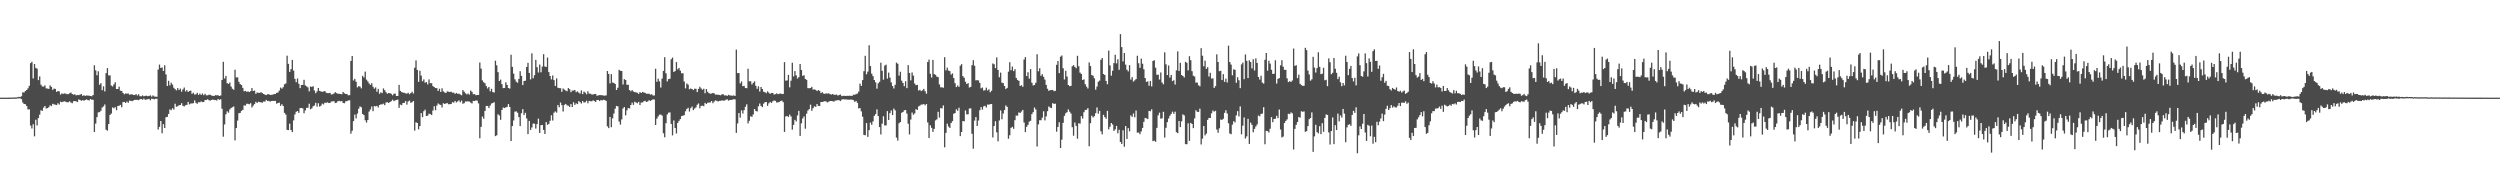 <?xml version="1.0" encoding="UTF-8"?>
<svg xmlns="http://www.w3.org/2000/svg" width="1920" height="150">
  <path d="M0 74.999h1v1.000H0zM1 74.999h1v1.000H1zM2 74.997h1v1.000H2zM3 74.993h1v1.000H3zM4 74.990h1v1.000H4zM5 74.986h1v1.000H5zM6 74.976h1v1.000H6zM7 74.969h1v1.000H7zM8 74.950h1v1.000H8zM9 74.895h1v1.000H9zM10 74.874h1v1.000H10zM11 74.867h1v1.000H11zM12 74.806h1v1.000H12zM13 74.638h1v1.000H13zM14 74.340h1v1.206H14zM15 74.523h1v1.048H15zM16 73.890h1v2.260H16zM17 70.915h1v7.810H17zM18 71.000h1v8.880H18zM19 69.932h1v10.110H19zM20 69.143h1v12.313H20zM21 67.861h1v16.190H21zM22 65.892h1v18.065H22zM23 48.493h1v47.973H23zM24 47.485h1v51.196H24zM25 60.283h1v35.163H25zM26 49.172h1v55.547H26zM27 52.140h1v39.791H27zM28 52.766h1v43.598H28zM29 61.565h1v29.125H29zM30 58.675h1v29.393H30zM31 65.047h1v19.662H31zM32 66.380h1v18.758H32zM33 66.522h1v16.181H33zM34 65.590h1v15.817H34zM35 67.872h1v15.494H35zM36 68.015h1v15.043H36zM37 68.294h1v14.037H37zM38 65.563h1v15.281H38zM39 66.739h1v14.791H39zM40 69.002h1v10.741H40zM41 67.981h1v12.190H41zM42 68.326h1v12.094H42zM43 70.557h1v10.145H43zM44 69.905h1v9.405H44zM45 70.194h1v10.097H45zM46 72.653h1v5.455H46zM47 71.757h1v6.745H47zM48 72.071h1v5.996H48zM49 71.726h1v6.059H49zM50 71.943h1v6.217H50zM51 72.357h1v6.236H51zM52 72.313h1v6.186H52zM53 71.643h1v6.156H53zM54 71.092h1v7.661H54zM55 72.264h1v7.064H55zM56 72.716h1v5.058H56zM57 72.381h1v5.164H57zM58 73.249h1v4.607H58zM59 72.917h1v5.479H59zM60 73.102h1v3.230H60zM61 72.674h1v4.143H61zM62 72.244h1v5.167H62zM63 73.624h1v3.269H63zM64 73.111h1v4.263H64zM65 73.695h1v3.122H65zM66 73.257h1v3.059H66zM67 73.421h1v3.468H67zM68 73.457h1v3.654H68zM69 73.715h1v2.387H69zM70 73.908h1v2.633H70zM71 72.974h1v3.697H71zM72 50.116h1v51.306H72zM73 54.038h1v40.896H73zM74 57.786h1v32.153H74zM75 54.738h1v31.592H75zM76 65.067h1v21.017H76zM77 63.878h1v21.163H77zM78 69.258h1v13.345H78zM79 66.281h1v15.445H79zM80 70.202h1v10.011H80zM81 56.185h1v43.445H81zM82 52.319h1v48.049H82zM83 57.926h1v37.382H83zM84 57.907h1v30.362H84zM85 65.703h1v21.517H85zM86 66.397h1v16.144H86zM87 64.800h1v18.380H87zM88 63.202h1v19.092H88zM89 68.364h1v16.276H89zM90 68.359h1v13.046H90zM91 66.564h1v14.650H91zM92 69.615h1v10.903H92zM93 69.862h1v12.531H93zM94 71.437h1v6.992H94zM95 72.388h1v5.894H95zM96 71.786h1v7.293H96zM97 71.943h1v6.051H97zM98 71.777h1v7.155H98zM99 72.748h1v4.494H99zM100 72.468h1v5.020H100zM101 72.448h1v5.259H101zM102 72.898h1v4.263H102zM103 72.997h1v3.682H103zM104 72.238h1v4.459H104zM105 73.332h1v3.370H105zM106 72.373h1v4.572H106zM107 73.891h1v2.355H107zM108 73.920h1v2.098H108zM109 73.258h1v3.335H109zM110 73.916h1v1.827H110zM111 73.614h1v3.017H111zM112 73.491h1v2.972H112zM113 73.876h1v2.309H113zM114 73.687h1v2.281H114zM115 73.209h1v3.867H115zM116 74.258h1v1.542H116zM117 73.248h1v2.743H117zM118 74.084h1v2.225H118zM119 74.257h1v1.570H119zM120 74.293h1v1.604H120zM121 53.409h1v46.083H121zM122 49.633h1v47.811H122zM123 52.165h1v40.770H123zM124 51.833h1v50.504H124zM125 54.482h1v40.884H125zM126 50.112h1v48.200H126zM127 57.136h1v32.950H127zM128 66.020h1v23.722H128zM129 62.060h1v25.453H129zM130 65.565h1v18.428H130zM131 63.526h1v21.128H131zM132 64.966h1v18.200H132zM133 67.365h1v16.789H133zM134 68.460h1v11.183H134zM135 69.359h1v12.635H135zM136 67.628h1v13.971H136zM137 69.172h1v11.685H137zM138 68.063h1v12.596H138zM139 70.425h1v8.810H139zM140 68.652h1v12.624H140zM141 67.229h1v14.552H141zM142 70.230h1v10.618H142zM143 69.216h1v11.300H143zM144 70.613h1v7.657H144zM145 69.905h1v10.277H145zM146 69.591h1v9.896H146zM147 72.059h1v7.417H147zM148 71.232h1v8.049H148zM149 72.600h1v4.487H149zM150 72.420h1v6.591H150zM151 71.283h1v8.433H151zM152 72.879h1v5.576H152zM153 71.839h1v6.740H153zM154 72.934h1v4.942H154zM155 71.823h1v6.596H155zM156 73.117h1v5.233H156zM157 72.020h1v4.839H157zM158 73.197h1v3.543H158zM159 73.202h1v3.009H159zM160 72.728h1v4.249H160zM161 72.803h1v4.494H161zM162 73.361h1v3.405H162zM163 73.581h1v2.921H163zM164 73.712h1v3.041H164zM165 73.062h1v3.794H165zM166 73.202h1v4.049H166zM167 73.099h1v2.950H167zM168 73.715h1v2.981H168zM169 73.295h1v2.927H169zM170 61.410h1v22.118H170zM171 47.464h1v57.505H171zM172 60.332h1v35.242H172zM173 58.259h1v29.568H173zM174 63.911h1v21.587H174zM175 64.403h1v22.118H175zM176 63.370h1v20.703H176zM177 66.459h1v16.520H177zM178 68.132h1v14.216H178zM179 68.921h1v12.822H179zM180 53.539h1v54.300H180zM181 59.451h1v38.880H181zM182 59.433h1v33.187H182zM183 62.807h1v24.155H183zM184 64.593h1v22.074H184zM185 65.351h1v19.779H185zM186 67.505h1v16.874H186zM187 70.116h1v10.821H187zM188 69.775h1v11.339H188zM189 70.481h1v9.158H189zM190 70.176h1v9.586H190zM191 70.693h1v9.365H191zM192 69.977h1v9.258H192zM193 67.623h1v14.887H193zM194 69.884h1v11.194H194zM195 69.527h1v10.405H195zM196 72.021h1v6.160H196zM197 71.010h1v8.115H197zM198 71.274h1v6.838H198zM199 71.314h1v7.129H199zM200 70.789h1v7.806H200zM201 71.529h1v7.342H201zM202 72.186h1v5.731H202zM203 72.722h1v5.290H203zM204 73.019h1v3.696H204zM205 72.387h1v5.215H205zM206 72.305h1v5.168H206zM207 72.935h1v5.139H207zM208 72.826h1v4.763H208zM209 72.712h1v4.778H209zM210 72.231h1v5.320H210zM211 72.209h1v5.191H211zM212 71.334h1v8.283H212zM213 70.988h1v8.092H213zM214 69.601h1v9.208H214zM215 67.260h1v13.981H215zM216 68.072h1v11.970H216zM217 66.987h1v14.431H217zM218 64.752h1v21.932H218zM219 64.101h1v23.910H219zM220 42.736h1v57.010H220zM221 49.058h1v50.864H221zM222 55.209h1v39.783H222zM223 53.116h1v46.723H223zM224 46.043h1v55.444H224zM225 54.237h1v38.247H225zM226 60.522h1v27.369H226zM227 63.115h1v22.729H227zM228 60.263h1v24.989H228zM229 64.380h1v22.298H229zM230 67.708h1v15.330H230zM231 65.279h1v17.602H231zM232 65.192h1v18.060H232zM233 61.283h1v25.716H233zM234 65.564h1v19.201H234zM235 66.315h1v16.541H235zM236 67.135h1v15.599H236zM237 70.119h1v9.556H237zM238 66.383h1v17.541H238zM239 66.753h1v16.493H239zM240 66.178h1v15.450H240zM241 69.477h1v11.568H241zM242 71.572h1v7.396H242zM243 70.126h1v11.799H243zM244 67.575h1v11.744H244zM245 69.794h1v12.067H245zM246 70.246h1v10.961H246zM247 70.522h1v9.028H247zM248 70.315h1v9.936H248zM249 69.882h1v8.980H249zM250 71.146h1v7.834H250zM251 71.502h1v7.106H251zM252 71.535h1v7.571H252zM253 71.342h1v7.680H253zM254 72.546h1v5.412H254zM255 72.375h1v5.503H255zM256 71.780h1v5.896H256zM257 70.782h1v8.377H257zM258 71.502h1v7.366H258zM259 71.970h1v5.749H259zM260 72.056h1v5.434H260zM261 72.212h1v5.691H261zM262 72.392h1v5.175H262zM263 70.625h1v8.421H263zM264 71.683h1v7.627H264zM265 72.151h1v5.764H265zM266 72.255h1v5.378H266zM267 73.203h1v3.964H267zM268 73.076h1v3.927H268zM269 46.776h1v55.892H269zM270 43.018h1v57.391H270zM271 61.785h1v31.220H271zM272 60.555h1v27.484H272zM273 62.781h1v28.163H273zM274 67.102h1v20.131H274zM275 66.175h1v17.333H275zM276 66.520h1v15.224H276zM277 67.817h1v14.545H277zM278 58.207h1v29.314H278zM279 59.472h1v28.970H279zM280 54.993h1v37.377H280zM281 61.164h1v33.014H281zM282 62.500h1v29.643H282zM283 64.116h1v21.592H283zM284 65.169h1v18.918H284zM285 63.879h1v17.944H285zM286 66.598h1v18.806H286zM287 68.109h1v13.375H287zM288 67.139h1v14.568H288zM289 70.435h1v10.895H289zM290 68.264h1v14.259H290zM291 72.018h1v8.617H291zM292 70.878h1v9.249H292zM293 71.551h1v8.617H293zM294 67.893h1v11.748H294zM295 69.272h1v11.532H295zM296 70.865h1v7.899H296zM297 71.971h1v6.520H297zM298 71.419h1v7.671H298zM299 71.563h1v6.814H299zM300 72.045h1v5.683H300zM301 73.214h1v3.326H301zM302 72.044h1v5.624H302zM303 71.875h1v5.242H303zM304 73.729h1v3.038H304zM305 73.657h1v2.795H305zM306 65.189h1v17.654H306zM307 69.780h1v10.567H307zM308 70.685h1v10.090H308zM309 71.130h1v7.998H309zM310 71.256h1v7.741H310zM311 71.744h1v5.881H311zM312 71.871h1v8.454H312zM313 71.203h1v6.704H313zM314 72.342h1v4.916H314zM315 71.452h1v7.481H315zM316 70.470h1v8.058H316zM317 71.815h1v5.746H317zM318 52.020h1v48.304H318zM319 46.399h1v47.493H319zM320 53.702h1v40.763H320zM321 62.825h1v36.483H321zM322 54.310h1v42.447H322zM323 58.086h1v28.784H323zM324 62.400h1v27.581H324zM325 60.995h1v24.404H325zM326 63.465h1v20.777H326zM327 63.037h1v26.062H327zM328 64.838h1v23.973H328zM329 60.969h1v26.303H329zM330 63.826h1v23.833H330zM331 63.916h1v24.431H331zM332 66.092h1v18.771H332zM333 66.855h1v14.737H333zM334 67.591h1v17.109H334zM335 67.722h1v13.374H335zM336 69.835h1v9.635H336zM337 68.154h1v12.079H337zM338 70.612h1v9.956H338zM339 67.835h1v14.683H339zM340 70.135h1v9.175H340zM341 70.939h1v8.877H341zM342 71.402h1v8.073H342zM343 70.155h1v8.991H343zM344 70.390h1v9.678H344zM345 70.683h1v9.338H345zM346 70.396h1v9.494H346zM347 71.145h1v7.289H347zM348 71.113h1v7.743H348zM349 72.089h1v5.415H349zM350 71.303h1v7.401H350zM351 72.028h1v5.885H351zM352 71.961h1v5.124H352zM353 72.540h1v5.978H353zM354 73.143h1v4.104H354zM355 69.185h1v10.473H355zM356 70.376h1v8.863H356zM357 71.623h1v6.309H357zM358 72.503h1v5.397H358zM359 71.835h1v6.006H359zM360 72.677h1v5.362H360zM361 69.521h1v9.271H361zM362 70.559h1v8.925H362zM363 72.408h1v5.037H363zM364 72.249h1v5.297H364zM365 73.159h1v3.956H365zM366 72.939h1v4.342H366zM367 72.897h1v6.520H367zM368 48.030h1v58.139H368zM369 52.675h1v44.738H369zM370 61.738h1v27.781H370zM371 63.195h1v27.922H371zM372 64.009h1v21.186H372zM373 66.165h1v15.184H373zM374 67.941h1v13.399H374zM375 66.744h1v16.267H375zM376 70.155h1v10.935H376zM377 68.215h1v11.282H377zM378 70.686h1v8.410H378zM379 71.082h1v7.423H379zM380 46.608h1v57.948H380zM381 50.169h1v53.767H381zM382 55.384h1v32.360H382zM383 62.222h1v26.531H383zM384 61.109h1v30.913H384zM385 64.620h1v19.843H385zM386 67.686h1v14.892H386zM387 67.521h1v15.493H387zM388 63.189h1v19.276H388zM389 65.238h1v16.859H389zM390 67.597h1v12.342H390zM391 68.051h1v14.145H391zM392 42.030h1v66.320H392zM393 51.332h1v45.486H393zM394 56.524h1v35.992H394zM395 60.914h1v24.863H395zM396 62.744h1v22.784H396zM397 63.517h1v23.074H397zM398 60.637h1v29.339H398zM399 54.699h1v42.189H399zM400 58.262h1v28.740H400zM401 65.321h1v18.538H401zM402 62.184h1v26.172H402zM403 61.935h1v24.734H403zM404 51.467h1v39.520H404zM405 48.213h1v54.818H405zM406 56.026h1v36.840H406zM407 60.987h1v38.799H407zM408 40.948h1v56.929H408zM409 60.100h1v34.784H409zM410 57.748h1v37.260H410zM411 45.974h1v52.752H411zM412 51.624h1v43.663H412zM413 55.718h1v35.440H413zM414 49.559h1v52.579H414zM415 55.539h1v40.634H415zM416 51.088h1v44.934H416zM417 41.639h1v58.077H417zM418 51.049h1v51.847H418zM419 51.413h1v42.312H419zM420 44.166h1v51.738H420zM421 55.324h1v39.792H421zM422 58.351h1v34.407H422zM423 60.976h1v27.558H423zM424 57.964h1v34.588H424zM425 61.506h1v25.042H425zM426 65.979h1v19.591H426zM427 60.185h1v26.300H427zM428 67.375h1v13.338H428zM429 67.708h1v14.649H429zM430 67.762h1v10.990H430zM431 70.504h1v10.272H431zM432 67.962h1v17.718H432zM433 68.789h1v11.767H433zM434 69.542h1v10.293H434zM435 70.104h1v10.787H435zM436 67.640h1v13.540H436zM437 68.494h1v13.611H437zM438 70.810h1v9.110H438zM439 69.549h1v12.613H439zM440 69.583h1v8.983H440zM441 69.140h1v11.401H441zM442 70.828h1v8.548H442zM443 70.157h1v9.809H443zM444 71.135h1v6.524H444zM445 71.905h1v6.571H445zM446 69.408h1v10.126H446zM447 72.298h1v5.343H447zM448 70.331h1v8.530H448zM449 71.098h1v7.373H449zM450 72.422h1v4.893H450zM451 70.089h1v9.233H451zM452 71.878h1v5.657H452zM453 71.971h1v5.734H453zM454 72.556h1v5.258H454zM455 72.584h1v4.468H455zM456 72.265h1v5.415H456zM457 72.121h1v6.139H457zM458 73.509h1v3.299H458zM459 73.284h1v3.468H459zM460 72.991h1v4.643H460zM461 73.042h1v3.790H461zM462 73.154h1v3.951H462zM463 73.362h1v3.259H463zM464 73.461h1v3.422H464zM465 73.272h1v4.204H465zM466 54.549h1v42.455H466zM467 56.796h1v41.624H467zM468 64.031h1v25.752H468zM469 56.955h1v40.750H469zM470 63.375h1v27.558H470zM471 63.654h1v23.537H471zM472 64.495h1v18.969H472zM473 69.099h1v12.258H473zM474 67.362h1v14.364H474zM475 53.602h1v39.750H475zM476 54.358h1v41.357H476zM477 54.523h1v37.191H477zM478 64.880h1v18.414H478zM479 60.770h1v21.470H479zM480 61.422h1v27.183H480zM481 65.147h1v19.598H481zM482 65.098h1v17.846H482zM483 69.154h1v14.140H483zM484 70.089h1v10.590H484zM485 69.207h1v9.624H485zM486 70.295h1v10.257H486zM487 70.720h1v7.403H487zM488 70.959h1v7.807H488zM489 71.273h1v8.058H489zM490 72.111h1v6.129H490zM491 70.718h1v9.970H491zM492 71.424h1v7.398H492zM493 70.535h1v8.162H493zM494 71.084h1v6.665H494zM495 71.314h1v6.126H495zM496 71.980h1v6.352H496zM497 71.992h1v5.944H497zM498 71.926h1v5.007H498zM499 72.707h1v4.787H499zM500 72.325h1v4.577H500zM501 73.305h1v2.974H501zM502 73.294h1v3.165H502zM503 52.780h1v43.218H503zM504 62.801h1v28.356H504zM505 60.412h1v29.011H505zM506 62.484h1v25.623H506zM507 67.204h1v20.751H507zM508 60.333h1v28.435H508zM509 54.458h1v47.873H509zM510 43.927h1v61.502H510zM511 56.324h1v38.284H511zM512 62.496h1v25.403H512zM513 60.732h1v25.819H513zM514 60.464h1v25.867H514zM515 45.533h1v49.668H515zM516 44.192h1v59.776H516zM517 55.242h1v37.279H517zM518 54.582h1v43.703H518zM519 47.653h1v54.867H519zM520 53.258h1v41.149H520zM521 52.166h1v40.647H521zM522 54.274h1v37.173H522zM523 56.281h1v32.902H523zM524 56.250h1v32.582H524zM525 62.626h1v25.780H525zM526 67.865h1v17.569H526zM527 64.120h1v19.553H527zM528 65.015h1v17.770H528zM529 68.567h1v17.080H529zM530 67.949h1v15.180H530zM531 68.331h1v13.544H531zM532 69.179h1v15.383H532zM533 68.089h1v15.338H533zM534 68.195h1v14.300H534zM535 70.691h1v9.740H535zM536 68.249h1v11.233H536zM537 66.604h1v16.575H537zM538 67.929h1v13.380H538zM539 68.911h1v12.239H539zM540 68.152h1v13.402H540zM541 71.616h1v7.375H541zM542 68.394h1v11.551H542zM543 70.517h1v8.374H543zM544 71.506h1v7.313H544zM545 71.963h1v6.708H545zM546 71.815h1v5.740H546zM547 71.354h1v7.910H547zM548 71.704h1v6.307H548zM549 72.692h1v4.390H549zM550 72.604h1v4.869H550zM551 72.782h1v5.196H551zM552 72.893h1v4.586H552zM553 73.142h1v4.261H553zM554 72.374h1v4.724H554zM555 72.456h1v4.793H555zM556 73.340h1v3.912H556zM557 73.156h1v3.432H557zM558 73.688h1v2.600H558zM559 72.793h1v4.544H559zM560 73.256h1v3.545H560zM561 73.348h1v3.388H561zM562 73.530h1v3.004H562zM563 73.276h1v2.901H563zM564 73.701h1v2.656H564zM565 38.095h1v63.967H565zM566 56.106h1v38.711H566zM567 56.134h1v30.696H567zM568 64.064h1v26.283H568zM569 62.551h1v22.261H569zM570 66.161h1v21.033H570zM571 65.927h1v18.657H571zM572 67.564h1v14.484H572zM573 67.722h1v12.384H573zM574 52.769h1v42.016H574zM575 62.439h1v30.355H575zM576 62.357h1v26.944H576zM577 64.862h1v24.895H577zM578 63.605h1v24.326H578zM579 62.484h1v21.209H579zM580 65.893h1v19.370H580zM581 68.222h1v17.385H581zM582 66.299h1v15.347H582zM583 70.282h1v9.250H583zM584 66.793h1v14.573H584zM585 68.328h1v13.938H585zM586 70.455h1v9.162H586zM587 70.787h1v7.771H587zM588 71.586h1v6.727H588zM589 70.152h1v11.165H589zM590 71.152h1v8.230H590zM591 72.106h1v6.192H591zM592 71.354h1v7.695H592zM593 71.401h1v6.402H593zM594 72.666h1v4.490H594zM595 72.271h1v5.179H595zM596 71.719h1v7.044H596zM597 72.365h1v6.226H597zM598 71.964h1v6.301H598zM599 71.800h1v5.834H599zM600 72.234h1v5.003H600zM601 72.161h1v6.319H601zM602 47.710h1v53.638H602zM603 61.963h1v27.429H603zM604 61.754h1v27.307H604zM605 57.505h1v32.343H605zM606 67.054h1v20.962H606zM607 61.975h1v27.465H607zM608 48.189h1v51.412H608zM609 58.651h1v37.249H609zM610 54.603h1v37.478H610zM611 57.869h1v35.430H611zM612 60.315h1v28.360H612zM613 59.232h1v25.903H613zM614 49.177h1v55.245H614zM615 53.733h1v40.979H615zM616 58.221h1v32.741H616zM617 57.789h1v31.596H617zM618 60.629h1v38.260H618zM619 61.353h1v25.964H619zM620 67.675h1v17.223H620zM621 67.803h1v16.028H621zM622 67.605h1v12.788H622zM623 66.649h1v18.461H623zM624 68.790h1v14.264H624zM625 68.630h1v12.985H625zM626 69.083h1v13.000H626zM627 69.931h1v10.006H627zM628 69.182h1v12.179H628zM629 69.724h1v11.693H629zM630 71.518h1v6.892H630zM631 70.767h1v7.545H631zM632 71.809h1v6.201H632zM633 72.067h1v5.592H633zM634 71.696h1v6.283H634zM635 71.870h1v6.800H635zM636 71.673h1v6.416H636zM637 72.306h1v5.244H637zM638 72.590h1v4.984H638zM639 72.126h1v5.584H639zM640 72.815h1v5.283H640zM641 72.807h1v4.444H641zM642 72.582h1v4.567H642zM643 73.435h1v3.447H643zM644 72.929h1v4.099H644zM645 72.611h1v4.996H645zM646 73.832h1v2.641H646zM647 73.565h1v2.624H647zM648 73.596h1v2.775H648zM649 73.672h1v2.692H649zM650 73.575h1v2.891H650zM651 73.628h1v2.914H651zM652 73.483h1v3.114H652zM653 73.633h1v2.813H653zM654 73.565h1v3.023H654zM655 72.724h1v4.212H655zM656 72.760h1v5.517H656zM657 72.316h1v5.177H657zM658 71.836h1v7.165H658zM659 70.359h1v12.878H659zM660 64.223h1v18.820H660zM661 66.018h1v19.522H661zM662 61.511h1v28.125H662zM663 54.703h1v48.927H663zM664 42.851h1v61.047H664zM665 57.047h1v37.487H665zM666 54.992h1v50.132H666zM667 34.749h1v65.217H667zM668 50.745h1v43.431H668zM669 56.573h1v39.295H669zM670 58.541h1v34.692H670zM671 61.431h1v27.522H671zM672 63.256h1v24.381H672zM673 68.079h1v15.914H673zM674 63.982h1v25.180H674zM675 62.804h1v34.808H675zM676 48.128h1v55.134H676zM677 54.387h1v40.580H677zM678 61.181h1v28.117H678zM679 50.387h1v45.962H679zM680 49.668h1v46.658H680zM681 60.358h1v25.011H681zM682 55.762h1v36.421H682zM683 59.574h1v27.388H683zM684 63.268h1v21.576H684zM685 66.039h1v22.330H685zM686 67.940h1v15.459H686zM687 65.127h1v19.616H687zM688 48.087h1v57.600H688zM689 48.947h1v59.042H689zM690 58.059h1v36.596H690zM691 55.082h1v38.665H691zM692 61.945h1v24.708H692zM693 63.702h1v22.294H693zM694 66.185h1v18.546H694zM695 62.424h1v22.044H695zM696 67.670h1v19.562H696zM697 50.038h1v44.965H697zM698 56.007h1v47.251H698zM699 61.672h1v30.149H699zM700 55.643h1v30.779H700zM701 58.056h1v30.045H701zM702 64.161h1v22.996H702zM703 65.416h1v18.394H703zM704 65.102h1v19.368H704zM705 69.505h1v12.238H705zM706 68.971h1v12.169H706zM707 70.003h1v10.343H707zM708 69.340h1v10.950H708zM709 68.263h1v11.680H709zM710 70.029h1v10.842H710zM711 71.946h1v7.907H711zM712 47.607h1v46.455H712zM713 45.756h1v60.289H713zM714 56.699h1v39.572H714zM715 59.533h1v38.645H715zM716 45.977h1v55.292H716zM717 56.860h1v42.096H717zM718 57.481h1v34.977H718zM719 58.826h1v32.850H719zM720 59.261h1v26.608H720zM721 64.843h1v25.482H721zM722 67.083h1v15.975H722zM723 67.007h1v16.309H723zM724 67.371h1v13.637H724zM725 43.930h1v69.217H725zM726 54.007h1v48.020H726zM727 51.915h1v43.075H727zM728 54.185h1v43.012H728zM729 54.612h1v43.654H729zM730 57.286h1v37.176H730zM731 56.359h1v36.663H731zM732 59.945h1v27.424H732zM733 63.897h1v22.954H733zM734 66.865h1v17.127H734zM735 65.642h1v19.460H735zM736 66.721h1v15.997H736zM737 50.477h1v54.095H737zM738 49.275h1v52.093H738zM739 58.471h1v34.461H739zM740 59.708h1v33.521H740zM741 62.772h1v22.068H741zM742 64.583h1v23.296H742zM743 63.853h1v23.903H743zM744 67.240h1v16.106H744zM745 66.701h1v16.477H745zM746 50.050h1v52.723H746zM747 46.211h1v68.037H747zM748 50.468h1v42.176H748zM749 61.671h1v28.211H749zM750 61.539h1v35.218H750zM751 61.818h1v30.775H751zM752 63.694h1v20.967H752zM753 67.862h1v14.434H753zM754 67.243h1v16.977H754zM755 69.506h1v12.191H755zM756 69.295h1v11.939H756zM757 67.346h1v15.241H757zM758 69.493h1v10.798H758zM759 68.559h1v11.817H759zM760 70.838h1v9.148H760zM761 69.704h1v10.221H761zM762 48.749h1v56.800H762zM763 49.334h1v47.501H763zM764 52.310h1v40.762H764zM765 44.092h1v57.558H765zM766 53.776h1v54.762H766zM767 59.322h1v33.185H767zM768 55.765h1v29.086H768zM769 63.469h1v28.143H769zM770 63.854h1v23.331H770zM771 66.047h1v18.495H771zM772 68.401h1v12.614H772zM773 67.534h1v14.528H773zM774 55.063h1v51.480H774zM775 47.768h1v56.117H775zM776 53.914h1v44.287H776zM777 51.169h1v46.190H777zM778 54.625h1v44.278H778zM779 53.155h1v39.180H779zM780 59.860h1v28.883H780zM781 61.412h1v27.413H781zM782 62.098h1v24.242H782zM783 65.995h1v20.807H783zM784 65.450h1v20.220H784zM785 66.638h1v17.767H785zM786 45.717h1v48.408H786zM787 43.842h1v57.638H787zM788 58.421h1v39.002H788zM789 55.451h1v40.450H789zM790 60.408h1v32.990H790zM791 53.058h1v39.711H791zM792 63.466h1v24.168H792zM793 65.619h1v20.485H793zM794 65.240h1v17.369H794zM795 63.517h1v20.608H795zM796 41.689h1v70.842H796zM797 54.721h1v40.836H797zM798 52.431h1v39.904H798zM799 58.237h1v34.151H799zM800 57.003h1v33.390H800zM801 58.991h1v26.439H801zM802 61.157h1v31.299H802zM803 65.182h1v24.192H803zM804 68.153h1v17.246H804zM805 69.731h1v12.101H805zM806 69.240h1v13.323H806zM807 69.178h1v13.849H807zM808 69.079h1v10.175H808zM809 70.057h1v9.697H809zM810 69.716h1v9.914H810zM811 49.787h1v51.330H811zM812 46.846h1v50.615H812zM813 56.141h1v37.754H813zM814 43.532h1v70.180H814zM815 42.595h1v64.666H815zM816 52.435h1v41.921H816zM817 61.033h1v27.938H817zM818 54.309h1v32.697H818zM819 58.776h1v27.409H819zM820 65.282h1v18.711H820zM821 66.194h1v19.588H821zM822 65.940h1v21.269H822zM823 50.898h1v46.797H823zM824 50.024h1v54.208H824zM825 51.355h1v42.776H825zM826 52.452h1v44.246H826zM827 42.839h1v63.727H827zM828 50.871h1v43.836H828zM829 55.780h1v39.170H829zM830 56.794h1v32.391H830zM831 61.428h1v29.600H831zM832 60.919h1v25.242H832zM833 64.664h1v19.851H833zM834 66.548h1v17.726H834zM835 67.951h1v15.138H835zM836 47.940h1v64.406H836zM837 50.732h1v43.885H837zM838 57.664h1v31.203H838zM839 58.173h1v32.058H839zM840 60.150h1v29.113H840zM841 68.870h1v18.055H841zM842 66.494h1v16.054H842zM843 62.779h1v24.495H843zM844 61.907h1v23.253H844zM845 45.950h1v54.935H845zM846 44.549h1v58.648H846zM847 56.820h1v31.341H847zM848 57.584h1v32.314H848zM849 62.160h1v29.067H849zM850 64.688h1v20.455H850zM851 38.876h1v60.465H851zM852 50.230h1v47.114H852zM853 58.122h1v36.359H853zM854 54.348h1v41.298H854zM855 48.511h1v51.999H855zM856 42.038h1v57.353H856zM857 48.679h1v48.029H857zM858 45.504h1v56.902H858zM859 53.596h1v46.066H859zM860 26.233h1v82.800H860zM861 36.210h1v74.363H861zM862 47.163h1v52.939H862zM863 40.688h1v72.018H863zM864 49.663h1v47.136H864zM865 53.560h1v53.147H865zM866 54.825h1v43.600H866zM867 50.010h1v50.840H867zM868 61.134h1v27.481H868zM869 59.240h1v30.499H869zM870 62.680h1v24.462H870zM871 61.692h1v28.413H871zM872 60.700h1v24.178H872zM873 42.824h1v59.086H873zM874 48.521h1v53.274H874zM875 52.143h1v50.939H875zM876 45.008h1v55.904H876zM877 48.935h1v49.318H877zM878 53.188h1v40.403H878zM879 59.948h1v30.636H879zM880 62.862h1v28.061H880zM881 62.479h1v28.941H881zM882 65.835h1v19.312H882zM883 62.181h1v23.293H883zM884 66.374h1v17.601H884zM885 46.816h1v61.554H885zM886 46.297h1v61.713H886zM887 51.964h1v56.926H887zM888 57.455h1v40.725H888zM889 57.322h1v31.256H889zM890 61.102h1v25.419H890zM891 55.628h1v35.528H891zM892 63.385h1v27.484H892zM893 64.710h1v21.175H893zM894 40.205h1v65.484H894zM895 49.413h1v48.749H895zM896 57.637h1v36.148H896zM897 50.302h1v40.722H897zM898 59.531h1v29.401H898zM899 57.534h1v29.899H899zM900 62.310h1v23.427H900zM901 61.614h1v25.763H901zM902 64.935h1v20.818H902zM903 54.018h1v47.489H903zM904 39.482h1v62.834H904zM905 54.517h1v38.435H905zM906 48.225h1v49.401H906zM907 57.600h1v35.628H907zM908 58.371h1v29.483H908zM909 59.482h1v29.132H909zM910 47.418h1v63.288H910zM911 48.237h1v62.562H911zM912 54.090h1v40.604H912zM913 43.178h1v65.030H913zM914 46.248h1v48.109H914zM915 54.686h1v40.542H915zM916 58.144h1v40.250H916zM917 58.802h1v32.132H917zM918 63.430h1v21.247H918zM919 63.382h1v22.480H919zM920 65.494h1v20.483H920zM921 66.249h1v17.217H921zM922 36.966h1v73.966H922zM923 42.803h1v63.671H923zM924 50.906h1v45.880H924zM925 46.576h1v57.420H925zM926 52.865h1v49.753H926zM927 51.619h1v40.451H927zM928 58.799h1v31.793H928zM929 55.922h1v34.700H929zM930 60.369h1v26.661H930zM931 60.150h1v24.719H931zM932 67.519h1v18.253H932zM933 66.153h1v18.938H933zM934 41.707h1v57.780H934zM935 47.621h1v54.319H935zM936 54.698h1v43.857H936zM937 54.301h1v37.520H937zM938 61.509h1v30.607H938zM939 56.948h1v34.244H939zM940 62.853h1v23.832H940zM941 60.415h1v24.295H941zM942 63.336h1v23.831H942zM943 35.077h1v59.610H943zM944 47.655h1v54.876H944zM945 49.595h1v53.454H945zM946 57.873h1v37.867H946zM947 53.235h1v39.847H947zM948 53.584h1v40.453H948zM949 63.522h1v25.123H949zM950 59.342h1v26.082H950zM951 61.644h1v27.772H951zM952 67.661h1v14.071H952zM953 49.471h1v53.707H953zM954 48.026h1v48.479H954zM955 60.841h1v29.376H955zM956 41.762h1v64.625H956zM957 46.702h1v58.042H957zM958 59.971h1v31.335H958zM959 46.340h1v64.199H959zM960 47.608h1v46.526H960zM961 52.533h1v43.321H961zM962 45.497h1v56.158H962zM963 54.107h1v44.882H963zM964 44.806h1v52.344H964zM965 48.324h1v47.263H965zM966 59.139h1v29.567H966zM967 61.115h1v28.238H967zM968 58.179h1v29.327H968zM969 63.454h1v23.773H969zM970 64.223h1v18.129H970zM971 45.920h1v64.881H971zM972 40.699h1v59.787H972zM973 54.285h1v46.403H973zM974 46.667h1v55.156H974zM975 48.844h1v50.000H975zM976 53.628h1v36.316H976zM977 56.788h1v37.053H977zM978 56.620h1v34.783H978zM979 46.277h1v44.905H979zM980 64.141h1v24.776H980zM981 60.558h1v30.171H981zM982 60.001h1v24.147H982zM983 50.178h1v49.295H983zM984 46.217h1v59.338H984zM985 51.273h1v53.622H985zM986 53.631h1v40.814H986zM987 53.649h1v39.247H987zM988 60.175h1v31.523H988zM989 63.021h1v24.314H989zM990 62.379h1v25.259H990zM991 62.915h1v23.420H991zM992 61.801h1v25.279H992zM993 37.273h1v77.563H993zM994 50.589h1v48.361H994zM995 50.066h1v45.768H995zM996 59.985h1v33.729H996zM997 57.356h1v32.552H997zM998 64.363h1v26.021H998zM999 65.375h1v20.084H999zM1000 65.952h1v19.897H1000zM1001 65.851h1v19.688H1001zM1002 36.725h1v64.494H1002zM1003 38.482h1v62.295H1003zM1004 54.204h1v42.650H1004zM1005 57.168h1v34.354H1005zM1006 61.967h1v28.640H1006zM1007 60.911h1v25.407H1007zM1008 43.626h1v73.015H1008zM1009 51.938h1v52.834H1009zM1010 55.685h1v40.151H1010zM1011 52.317h1v49.170H1011zM1012 40.123h1v62.340H1012zM1013 51.290h1v45.616H1013zM1014 56.942h1v46.093H1014zM1015 56.555h1v38.073H1015zM1016 52.020h1v49.199H1016zM1017 61.635h1v28.975H1017zM1018 61.264h1v26.631H1018zM1019 66.139h1v22.141H1019zM1020 44.855h1v56.806H1020zM1021 47.778h1v63.208H1021zM1022 57.022h1v43.635H1022zM1023 55.932h1v34.294H1023zM1024 44.511h1v66.169H1024zM1025 52.805h1v43.358H1025zM1026 55.921h1v43.960H1026zM1027 60.775h1v26.467H1027zM1028 58.932h1v34.315H1028zM1029 63.247h1v25.395H1029zM1030 66.226h1v24.047H1030zM1031 63.756h1v19.927H1031zM1032 65.588h1v21.680H1032zM1033 42.823h1v66.426H1033zM1034 47.562h1v50.287H1034zM1035 57.708h1v38.157H1035zM1036 52.876h1v42.543H1036zM1037 50.590h1v46.057H1037zM1038 59.934h1v28.316H1038zM1039 62.578h1v22.550H1039zM1040 59.769h1v26.938H1040zM1041 65.606h1v16.822H1041zM1042 43.326h1v74.358H1042zM1043 40.992h1v62.952H1043zM1044 50.053h1v47.046H1044zM1045 58.324h1v40.744H1045zM1046 58.908h1v36.096H1046zM1047 54.785h1v32.755H1047zM1048 40.989h1v60.800H1048zM1049 48.466h1v59.754H1049zM1050 58.718h1v37.190H1050zM1051 44.831h1v51.758H1051zM1052 47.438h1v57.205H1052zM1053 55.166h1v41.263H1053zM1054 39.248h1v71.161H1054zM1055 37.875h1v67.240H1055zM1056 46.775h1v62.448H1056zM1057 46.718h1v46.807H1057zM1058 52.823h1v43.390H1058zM1059 50.268h1v43.165H1059zM1060 62.014h1v28.959H1060zM1061 59.335h1v27.963H1061zM1062 56.668h1v36.377H1062zM1063 63.563h1v24.441H1063zM1064 62.124h1v21.477H1064zM1065 65.858h1v15.345H1065zM1066 66.112h1v18.357H1066zM1067 68.470h1v14.573H1067zM1068 69.474h1v11.218H1068zM1069 67.549h1v15.110H1069zM1070 68.342h1v13.334H1070zM1071 68.902h1v13.544H1071zM1072 67.166h1v15.388H1072zM1073 69.886h1v11.268H1073zM1074 70.474h1v8.646H1074zM1075 69.667h1v11.791H1075zM1076 71.079h1v7.748H1076zM1077 70.180h1v8.665H1077zM1078 69.562h1v9.452H1078zM1079 72.045h1v5.783H1079zM1080 71.362h1v8.370H1080zM1081 70.445h1v8.372H1081zM1082 39.971h1v65.925H1082zM1083 45.254h1v62.315H1083zM1084 55.363h1v46.641H1084zM1085 37.847h1v66.642H1085zM1086 49.158h1v49.154H1086zM1087 57.707h1v40.440H1087zM1088 59.598h1v32.114H1088zM1089 58.847h1v31.261H1089zM1090 56.180h1v32.186H1090zM1091 61.422h1v24.707H1091zM1092 60.553h1v28.841H1092zM1093 62.365h1v23.108H1093zM1094 41.658h1v55.909H1094zM1095 39.999h1v62.783H1095zM1096 57.400h1v44.653H1096zM1097 59.197h1v37.030H1097zM1098 63.712h1v29.510H1098zM1099 64.227h1v22.827H1099zM1100 62.384h1v22.952H1100zM1101 64.108h1v21.223H1101zM1102 67.098h1v16.330H1102zM1103 64.964h1v18.385H1103zM1104 67.075h1v15.989H1104zM1105 66.938h1v14.946H1105zM1106 67.555h1v16.065H1106zM1107 70.263h1v10.887H1107zM1108 65.984h1v19.950H1108zM1109 69.909h1v10.528H1109zM1110 69.770h1v11.360H1110zM1111 67.634h1v14.150H1111zM1112 69.345h1v12.024H1112zM1113 70.706h1v9.727H1113zM1114 71.238h1v9.987H1114zM1115 71.817h1v8.011H1115zM1116 69.204h1v10.920H1116zM1117 71.681h1v7.678H1117zM1118 69.741h1v10.549H1118zM1119 71.562h1v6.715H1119zM1120 71.601h1v6.604H1120zM1121 72.094h1v6.269H1121zM1122 72.950h1v4.588H1122zM1123 72.510h1v5.159H1123zM1124 72.848h1v3.585H1124zM1125 49.423h1v54.324H1125zM1126 51.177h1v45.365H1126zM1127 57.188h1v33.495H1127zM1128 57.789h1v31.051H1128zM1129 63.671h1v24.085H1129zM1130 59.661h1v25.067H1130zM1131 46.712h1v53.402H1131zM1132 50.771h1v54.860H1132zM1133 54.092h1v45.830H1133zM1134 55.718h1v41.821H1134zM1135 50.997h1v52.754H1135zM1136 54.901h1v36.073H1136zM1137 59.140h1v33.302H1137zM1138 52.368h1v40.410H1138zM1139 64.402h1v24.829H1139zM1140 64.840h1v21.227H1140zM1141 67.626h1v16.187H1141zM1142 66.542h1v19.987H1142zM1143 55.861h1v36.023H1143zM1144 47.888h1v56.493H1144zM1145 47.573h1v51.107H1145zM1146 54.028h1v38.498H1146zM1147 57.280h1v36.574H1147zM1148 57.892h1v28.338H1148zM1149 61.943h1v24.057H1149zM1150 64.084h1v21.053H1150zM1151 66.160h1v17.999H1151zM1152 67.328h1v15.832H1152zM1153 67.752h1v17.717H1153zM1154 66.974h1v16.532H1154zM1155 67.017h1v14.836H1155zM1156 70.621h1v10.027H1156zM1157 70.021h1v9.785H1157zM1158 68.226h1v11.024H1158zM1159 67.051h1v14.545H1159zM1160 70.547h1v9.276H1160zM1161 71.449h1v7.893H1161zM1162 72.027h1v6.224H1162zM1163 72.138h1v5.649H1163zM1164 71.919h1v6.056H1164zM1165 72.067h1v5.389H1165zM1166 71.839h1v6.503H1166zM1167 72.043h1v6.622H1167zM1168 73.520h1v4.223H1168zM1169 73.052h1v4.984H1169zM1170 72.099h1v6.015H1170zM1171 73.357h1v3.618H1171zM1172 73.824h1v2.631H1172zM1173 72.418h1v5.669H1173zM1174 52.580h1v53.627H1174zM1175 50.151h1v46.518H1175zM1176 55.410h1v36.093H1176zM1177 60.064h1v30.093H1177zM1178 59.850h1v33.721H1178zM1179 62.933h1v22.543H1179zM1180 47.933h1v62.442H1180zM1181 33.258h1v72.596H1181zM1182 47.931h1v46.734H1182zM1183 50.600h1v46.127H1183zM1184 42.448h1v60.278H1184zM1185 59.537h1v40.083H1185zM1186 47.446h1v48.689H1186zM1187 60.098h1v26.417H1187zM1188 62.966h1v27.793H1188zM1189 62.135h1v24.317H1189zM1190 63.945h1v20.942H1190zM1191 63.432h1v21.817H1191zM1192 64.593h1v23.189H1192zM1193 52.903h1v59.570H1193zM1194 59.302h1v36.953H1194zM1195 52.437h1v51.187H1195zM1196 61.854h1v25.211H1196zM1197 60.854h1v30.103H1197zM1198 60.317h1v27.018H1198zM1199 62.174h1v24.014H1199zM1200 60.318h1v24.461H1200zM1201 65.892h1v19.196H1201zM1202 64.283h1v17.778H1202zM1203 63.782h1v22.373H1203zM1204 68.470h1v12.200H1204zM1205 66.396h1v16.275H1205zM1206 67.231h1v12.698H1206zM1207 70.111h1v10.484H1207zM1208 67.472h1v14.589H1208zM1209 71.486h1v8.028H1209zM1210 70.708h1v7.688H1210zM1211 68.186h1v15.616H1211zM1212 69.565h1v10.830H1212zM1213 71.621h1v8.329H1213zM1214 71.132h1v8.217H1214zM1215 71.235h1v8.152H1215zM1216 70.594h1v9.562H1216zM1217 71.485h1v6.868H1217zM1218 71.035h1v7.078H1218zM1219 70.955h1v9.709H1219zM1220 71.807h1v5.706H1220zM1221 71.191h1v7.364H1221zM1222 70.872h1v6.756H1222zM1223 61.092h1v22.726H1223zM1224 36.821h1v72.738H1224zM1225 56.948h1v36.308H1225zM1226 60.439h1v29.467H1226zM1227 61.329h1v26.079H1227zM1228 61.287h1v25.009H1228zM1229 66.111h1v21.262H1229zM1230 43.508h1v64.064H1230zM1231 53.106h1v46.331H1231zM1232 52.229h1v44.576H1232zM1233 45.784h1v59.331H1233zM1234 44.966h1v58.832H1234zM1235 47.576h1v47.921H1235zM1236 62.978h1v28.795H1236zM1237 59.315h1v31.343H1237zM1238 64.430h1v21.920H1238zM1239 60.239h1v26.929H1239zM1240 68.289h1v12.912H1240zM1241 63.118h1v22.323H1241zM1242 53.089h1v43.558H1242zM1243 48.865h1v49.193H1243zM1244 58.453h1v35.638H1244zM1245 52.507h1v37.646H1245zM1246 61.864h1v32.595H1246zM1247 63.730h1v22.089H1247zM1248 63.922h1v21.702H1248zM1249 62.883h1v20.420H1249zM1250 65.838h1v17.448H1250zM1251 63.114h1v22.803H1251zM1252 67.287h1v14.611H1252zM1253 69.692h1v14.031H1253zM1254 53.759h1v43.503H1254zM1255 45.280h1v56.163H1255zM1256 58.966h1v35.244H1256zM1257 58.891h1v31.454H1257zM1258 58.980h1v31.371H1258zM1259 59.310h1v28.275H1259zM1260 57.953h1v34.257H1260zM1261 47.721h1v59.406H1261zM1262 45.030h1v56.305H1262zM1263 59.272h1v33.615H1263zM1264 59.440h1v34.345H1264zM1265 59.375h1v28.655H1265zM1266 61.947h1v25.855H1266zM1267 52.072h1v46.679H1267zM1268 48.113h1v51.165H1268zM1269 58.810h1v34.817H1269zM1270 53.086h1v38.539H1270zM1271 62.149h1v24.205H1271zM1272 63.272h1v29.215H1272zM1273 38.379h1v67.703H1273zM1274 53.805h1v47.913H1274zM1275 51.564h1v49.405H1275zM1276 53.504h1v39.764H1276zM1277 58.917h1v35.322H1277zM1278 66.189h1v17.951H1278zM1279 40.237h1v65.969H1279zM1280 54.696h1v44.727H1280zM1281 52.879h1v50.621H1281zM1282 46.661h1v58.264H1282zM1283 54.965h1v46.227H1283zM1284 57.869h1v33.828H1284zM1285 59.529h1v33.416H1285zM1286 59.671h1v27.388H1286zM1287 63.341h1v25.683H1287zM1288 66.246h1v20.537H1288zM1289 62.326h1v23.216H1289zM1290 64.076h1v23.210H1290zM1291 64.284h1v21.793H1291zM1292 64.845h1v25.139H1292zM1293 70.240h1v10.252H1293zM1294 69.179h1v11.594H1294zM1295 64.917h1v20.271H1295zM1296 68.399h1v11.499H1296zM1297 67.375h1v14.537H1297zM1298 68.613h1v11.588H1298zM1299 70.357h1v8.307H1299zM1300 70.565h1v9.197H1300zM1301 68.327h1v11.823H1301zM1302 70.982h1v8.854H1302zM1303 70.526h1v10.597H1303zM1304 69.283h1v13.072H1304zM1305 71.384h1v7.321H1305zM1306 69.922h1v9.653H1306zM1307 70.609h1v8.015H1307zM1308 69.812h1v9.651H1308zM1309 71.328h1v7.489H1309zM1310 71.089h1v8.848H1310zM1311 72.314h1v5.665H1311zM1312 72.338h1v5.642H1312zM1313 71.734h1v5.637H1313zM1314 71.455h1v7.019H1314zM1315 72.680h1v5.475H1315zM1316 72.913h1v4.176H1316zM1317 71.283h1v7.869H1317zM1318 72.418h1v5.817H1318zM1319 72.134h1v5.693H1319zM1320 71.741h1v6.962H1320zM1321 71.471h1v8.945H1321zM1322 69.935h1v10.537H1322zM1323 68.594h1v12.120H1323zM1324 65.136h1v18.115H1324zM1325 62.693h1v24.197H1325zM1326 60.243h1v27.498H1326zM1327 61.275h1v32.794H1327zM1328 38.977h1v72.784H1328zM1329 54.764h1v52.768H1329zM1330 44.031h1v53.337H1330zM1331 51.187h1v52.740H1331zM1332 53.225h1v41.570H1332zM1333 57.485h1v39.569H1333zM1334 58.366h1v39.469H1334zM1335 60.527h1v29.964H1335zM1336 58.460h1v29.103H1336zM1337 60.925h1v29.417H1337zM1338 53.897h1v51.723H1338zM1339 54.576h1v39.861H1339zM1340 55.538h1v36.353H1340zM1341 60.040h1v28.203H1341zM1342 63.974h1v20.847H1342zM1343 64.713h1v21.058H1343zM1344 50.573h1v54.193H1344zM1345 51.089h1v43.697H1345zM1346 60.375h1v33.744H1346zM1347 50.532h1v46.707H1347zM1348 50.264h1v46.949H1348zM1349 62.111h1v23.710H1349zM1350 56.906h1v34.508H1350zM1351 62.569h1v24.407H1351zM1352 66.645h1v16.245H1352zM1353 52.575h1v50.822H1353zM1354 54.056h1v35.416H1354zM1355 57.510h1v36.205H1355zM1356 51.541h1v47.239H1356zM1357 53.037h1v46.785H1357zM1358 57.329h1v33.608H1358zM1359 61.644h1v28.881H1359zM1360 63.475h1v18.422H1360zM1361 67.486h1v15.165H1361zM1362 48.179h1v51.439H1362zM1363 52.288h1v45.234H1363zM1364 51.774h1v43.084H1364zM1365 63.033h1v24.130H1365zM1366 60.351h1v26.606H1366zM1367 61.293h1v27.571H1367zM1368 66.505h1v20.266H1368zM1369 65.190h1v21.522H1369zM1370 67.213h1v17.132H1370zM1371 59.172h1v30.719H1371zM1372 54.203h1v45.281H1372zM1373 52.747h1v46.515H1373zM1374 54.065h1v39.147H1374zM1375 66.771h1v19.868H1375zM1376 63.985h1v20.592H1376zM1377 62.045h1v41.154H1377zM1378 51.994h1v56.595H1378zM1379 53.413h1v44.270H1379zM1380 59.858h1v28.591H1380zM1381 52.168h1v45.368H1381zM1382 60.453h1v35.658H1382zM1383 54.485h1v37.864H1383zM1384 60.735h1v26.972H1384zM1385 62.980h1v25.414H1385zM1386 64.338h1v22.199H1386zM1387 52.814h1v42.398H1387zM1388 54.708h1v45.397H1388zM1389 51.301h1v37.842H1389zM1390 61.515h1v24.720H1390zM1391 63.938h1v21.678H1391zM1392 64.045h1v22.520H1392zM1393 54.148h1v44.400H1393zM1394 57.433h1v33.867H1394zM1395 58.548h1v30.793H1395zM1396 53.018h1v45.248H1396zM1397 49.676h1v47.393H1397zM1398 52.962h1v41.514H1398zM1399 56.921h1v32.866H1399zM1400 63.206h1v22.728H1400zM1401 62.589h1v25.299H1401zM1402 55.038h1v41.540H1402zM1403 54.259h1v44.019H1403zM1404 59.920h1v26.212H1404zM1405 44.174h1v60.104H1405zM1406 51.375h1v51.172H1406zM1407 61.281h1v31.273H1407zM1408 54.892h1v40.761H1408zM1409 60.246h1v27.284H1409zM1410 65.545h1v20.963H1410zM1411 59.437h1v30.193H1411zM1412 53.881h1v45.679H1412zM1413 58.637h1v30.148H1413zM1414 60.064h1v28.120H1414zM1415 61.544h1v29.763H1415zM1416 67.084h1v18.827H1416zM1417 63.124h1v26.129H1417zM1418 58.139h1v37.301H1418zM1419 60.583h1v27.709H1419zM1420 58.536h1v31.918H1420zM1421 49.518h1v61.031H1421zM1422 58.420h1v38.174H1422zM1423 55.371h1v37.734H1423zM1424 50.956h1v55.470H1424zM1425 60.210h1v33.076H1425zM1426 61.587h1v27.718H1426zM1427 41.911h1v64.470H1427zM1428 40.745h1v60.474H1428zM1429 55.758h1v38.084H1429zM1430 59.370h1v37.207H1430zM1431 52.898h1v47.690H1431zM1432 53.176h1v43.316H1432zM1433 63.566h1v25.440H1433zM1434 63.316h1v21.560H1434zM1435 60.816h1v29.049H1435zM1436 40.403h1v60.456H1436zM1437 57.945h1v35.099H1437zM1438 53.479h1v40.834H1438zM1439 60.945h1v24.434H1439zM1440 59.572h1v29.366H1440zM1441 62.854h1v22.266H1441zM1442 46.159h1v63.762H1442zM1443 46.221h1v49.700H1443zM1444 57.385h1v36.641H1444zM1445 58.139h1v32.635H1445zM1446 37.912h1v65.383H1446zM1447 55.562h1v40.971H1447zM1448 62.342h1v27.397H1448zM1449 57.798h1v34.008H1449zM1450 62.575h1v26.524H1450zM1451 54.169h1v39.677H1451zM1452 48.871h1v50.343H1452zM1453 56.896h1v32.185H1453zM1454 60.619h1v33.327H1454zM1455 54.682h1v46.267H1455zM1456 56.271h1v37.025H1456zM1457 59.367h1v30.441H1457zM1458 60.853h1v36.020H1458zM1459 60.743h1v24.255H1459zM1460 62.513h1v20.886H1460zM1461 53.671h1v50.216H1461zM1462 56.021h1v37.993H1462zM1463 56.049h1v35.215H1463zM1464 54.751h1v39.474H1464zM1465 61.466h1v25.434H1465zM1466 65.837h1v20.397H1466zM1467 64.811h1v19.644H1467zM1468 62.137h1v23.075H1468zM1469 63.297h1v20.799H1469zM1470 54.183h1v44.192H1470zM1471 53.233h1v45.724H1471zM1472 58.783h1v29.774H1472zM1473 55.856h1v33.712H1473zM1474 60.982h1v21.525H1474zM1475 65.974h1v18.979H1475zM1476 51.768h1v47.023H1476zM1477 51.073h1v46.205H1477zM1478 56.053h1v40.489H1478zM1479 50.108h1v44.314H1479zM1480 44.187h1v55.737H1480zM1481 53.938h1v48.080H1481zM1482 59.174h1v32.264H1482zM1483 62.174h1v22.248H1483zM1484 67.725h1v15.707H1484zM1485 51.283h1v45.865H1485zM1486 51.729h1v46.659H1486zM1487 55.261h1v38.545H1487zM1488 59.971h1v31.000H1488zM1489 64.189h1v24.479H1489zM1490 64.439h1v21.395H1490zM1491 54.165h1v39.554H1491zM1492 54.207h1v50.605H1492zM1493 56.407h1v35.435H1493zM1494 55.859h1v32.729H1494zM1495 54.872h1v53.299H1495zM1496 49.953h1v43.084H1496zM1497 56.749h1v35.391H1497zM1498 62.858h1v22.830H1498zM1499 61.243h1v24.387H1499zM1500 58.922h1v34.602H1500zM1501 36.362h1v66.651H1501zM1502 51.324h1v50.419H1502zM1503 58.996h1v34.015H1503zM1504 57.405h1v40.365H1504zM1505 60.260h1v31.611H1505zM1506 59.451h1v33.873H1506zM1507 63.543h1v24.417H1507zM1508 61.141h1v29.617H1508zM1509 62.153h1v26.344H1509zM1510 52.123h1v45.766H1510zM1511 55.912h1v40.812H1511zM1512 57.073h1v31.937H1512zM1513 56.030h1v35.984H1513zM1514 59.839h1v28.929H1514zM1515 60.241h1v28.419H1515zM1516 53.186h1v50.295H1516zM1517 46.707h1v43.483H1517zM1518 61.356h1v30.318H1518zM1519 45.202h1v60.936H1519zM1520 43.250h1v57.051H1520zM1521 48.569h1v45.874H1521zM1522 49.644h1v53.310H1522zM1523 42.946h1v64.166H1523zM1524 52.018h1v48.466H1524zM1525 51.805h1v46.573H1525zM1526 39.805h1v69.541H1526zM1527 45.578h1v51.470H1527zM1528 42.526h1v60.247H1528zM1529 37.867h1v79.354H1529zM1530 49.520h1v49.210H1530zM1531 48.694h1v49.685H1531zM1532 53.024h1v40.753H1532zM1533 53.440h1v43.262H1533zM1534 61.831h1v28.349H1534zM1535 31.561h1v71.694H1535zM1536 45.283h1v60.094H1536zM1537 53.778h1v47.542H1537zM1538 59.390h1v33.012H1538zM1539 53.074h1v42.220H1539zM1540 56.019h1v38.015H1540zM1541 40.822h1v59.737H1541zM1542 50.004h1v47.333H1542zM1543 48.609h1v42.308H1543zM1544 45.191h1v59.153H1544zM1545 56.068h1v39.074H1545zM1546 58.976h1v30.264H1546zM1547 58.359h1v34.875H1547zM1548 57.250h1v34.305H1548zM1549 65.205h1v22.280H1549zM1550 44.953h1v62.628H1550zM1551 53.358h1v42.948H1551zM1552 55.472h1v43.849H1552zM1553 40.618h1v62.941H1553zM1554 50.528h1v47.078H1554zM1555 53.660h1v40.299H1555zM1556 56.960h1v31.659H1556zM1557 59.020h1v28.012H1557zM1558 62.447h1v27.858H1558zM1559 52.852h1v46.096H1559zM1560 47.403h1v61.276H1560zM1561 52.955h1v44.758H1561zM1562 51.099h1v40.460H1562zM1563 65.034h1v23.754H1563zM1564 62.621h1v22.054H1564zM1565 64.555h1v22.200H1565zM1566 66.558h1v20.617H1566zM1567 60.268h1v28.947H1567zM1568 50.154h1v64.693H1568zM1569 51.162h1v56.000H1569zM1570 55.988h1v37.310H1570zM1571 60.429h1v32.192H1571zM1572 60.720h1v25.022H1572zM1573 64.417h1v24.707H1573zM1574 65.489h1v21.668H1574zM1575 45.441h1v57.293H1575zM1576 56.651h1v41.804H1576zM1577 58.217h1v32.644H1577zM1578 47.624h1v58.602H1578zM1579 45.439h1v54.744H1579zM1580 58.293h1v36.025H1580zM1581 58.425h1v32.126H1581zM1582 60.524h1v27.207H1582zM1583 58.992h1v31.588H1583zM1584 50.133h1v50.143H1584zM1585 43.474h1v59.100H1585zM1586 54.860h1v34.218H1586zM1587 60.505h1v31.267H1587zM1588 59.374h1v34.122H1588zM1589 63.256h1v25.545H1589zM1590 38.132h1v65.162H1590zM1591 45.329h1v58.438H1591zM1592 53.777h1v40.606H1592zM1593 48.663h1v65.889H1593zM1594 41.418h1v60.387H1594zM1595 54.921h1v42.839H1595zM1596 54.585h1v36.186H1596zM1597 64.275h1v21.984H1597zM1598 56.790h1v38.222H1598zM1599 52.578h1v52.536H1599zM1600 47.042h1v54.136H1600zM1601 60.145h1v32.398H1601zM1602 50.796h1v41.651H1602zM1603 48.278h1v53.250H1603zM1604 55.348h1v36.173H1604zM1605 57.040h1v32.865H1605zM1606 61.173h1v29.722H1606zM1607 62.794h1v22.804H1607zM1608 53.921h1v33.824H1608zM1609 54.693h1v53.436H1609zM1610 52.214h1v44.575H1610zM1611 59.805h1v29.054H1611zM1612 55.583h1v38.288H1612zM1613 59.565h1v31.055H1613zM1614 61.903h1v27.156H1614zM1615 42.490h1v63.280H1615zM1616 47.246h1v52.209H1616zM1617 60.726h1v26.256H1617zM1618 50.671h1v54.681H1618zM1619 49.352h1v50.790H1619zM1620 52.232h1v47.256H1620zM1621 44.608h1v53.636H1621zM1622 54.138h1v44.689H1622zM1623 52.343h1v47.100H1623zM1624 45.693h1v59.476H1624zM1625 46.640h1v65.589H1625zM1626 55.967h1v36.056H1626zM1627 53.069h1v45.894H1627zM1628 51.859h1v48.856H1628zM1629 60.311h1v30.416H1629zM1630 50.580h1v39.958H1630zM1631 58.294h1v38.494H1631zM1632 61.113h1v25.019H1632zM1633 35.744h1v68.226H1633zM1634 51.711h1v45.966H1634zM1635 58.449h1v36.942H1635zM1636 52.030h1v42.033H1636zM1637 61.367h1v34.756H1637zM1638 62.782h1v28.081H1638zM1639 50.012h1v65.372H1639zM1640 48.112h1v55.134H1640zM1641 49.996h1v47.648H1641zM1642 53.250h1v46.287H1642zM1643 48.016h1v61.633H1643zM1644 53.812h1v41.450H1644zM1645 57.843h1v32.114H1645zM1646 61.172h1v32.989H1646zM1647 60.420h1v26.939H1647zM1648 50.650h1v47.653H1648zM1649 46.115h1v64.209H1649zM1650 49.965h1v45.059H1650zM1651 54.385h1v37.057H1651zM1652 46.037h1v55.894H1652zM1653 40.429h1v54.030H1653zM1654 61.131h1v31.937H1654zM1655 58.741h1v27.917H1655zM1656 57.446h1v28.060H1656zM1657 64.450h1v24.139H1657zM1658 48.661h1v52.837H1658zM1659 56.034h1v39.673H1659zM1660 56.862h1v36.387H1660zM1661 65.639h1v22.851H1661zM1662 59.228h1v31.628H1662zM1663 61.053h1v25.924H1663zM1664 64.611h1v27.452H1664zM1665 61.126h1v26.582H1665zM1666 65.845h1v16.943H1666zM1667 39.632h1v62.746H1667zM1668 41.028h1v52.479H1668zM1669 48.086h1v49.305H1669zM1670 49.743h1v50.829H1670zM1671 60.685h1v32.050H1671zM1672 65.187h1v17.751H1672zM1673 42.367h1v56.987H1673zM1674 49.608h1v57.239H1674zM1675 50.902h1v46.996H1675zM1676 53.776h1v47.677H1676zM1677 48.116h1v54.331H1677zM1678 58.597h1v34.194H1678zM1679 58.215h1v37.446H1679zM1680 63.322h1v26.489H1680zM1681 58.608h1v32.599H1681zM1682 50.675h1v50.650H1682zM1683 49.585h1v50.816H1683zM1684 52.289h1v43.726H1684zM1685 59.750h1v35.326H1685zM1686 42.936h1v55.332H1686zM1687 59.906h1v26.838H1687zM1688 62.224h1v41.252H1688zM1689 47.929h1v60.227H1689zM1690 53.216h1v46.706H1690zM1691 57.908h1v41.538H1691zM1692 46.471h1v59.257H1692zM1693 57.202h1v37.203H1693zM1694 61.336h1v32.800H1694zM1695 58.755h1v32.023H1695zM1696 60.259h1v32.180H1696zM1697 58.900h1v29.714H1697zM1698 48.255h1v66.680H1698zM1699 51.471h1v51.373H1699zM1700 49.170h1v52.512H1700zM1701 59.446h1v31.416H1701zM1702 55.459h1v42.283H1702zM1703 62.257h1v25.583H1703zM1704 40.980h1v70.423H1704zM1705 46.915h1v58.781H1705zM1706 56.126h1v39.494H1706zM1707 60.109h1v35.094H1707zM1708 60.656h1v31.341H1708zM1709 63.308h1v22.554H1709zM1710 51.264h1v54.508H1710zM1711 43.549h1v56.216H1711zM1712 53.559h1v41.990H1712zM1713 49.142h1v52.716H1713zM1714 39.740h1v68.741H1714zM1715 51.930h1v43.423H1715zM1716 54.176h1v40.016H1716zM1717 48.124h1v54.015H1717zM1718 55.517h1v46.328H1718zM1719 44.995h1v65.226H1719zM1720 39.720h1v66.541H1720zM1721 52.251h1v45.797H1721zM1722 55.800h1v39.105H1722zM1723 58.661h1v30.360H1723zM1724 60.865h1v26.667H1724zM1725 60.508h1v32.176H1725zM1726 59.750h1v31.275H1726zM1727 59.255h1v32.641H1727zM1728 63.158h1v25.788H1728zM1729 63.971h1v23.743H1729zM1730 69.256h1v13.750H1730zM1731 66.343h1v18.502H1731zM1732 69.199h1v10.171H1732zM1733 68.697h1v13.213H1733zM1734 71.206h1v7.311H1734zM1735 69.696h1v12.660H1735zM1736 70.967h1v8.616H1736zM1737 72.266h1v6.129H1737zM1738 72.166h1v5.819H1738zM1739 71.067h1v7.803H1739zM1740 71.613h1v6.424H1740zM1741 72.540h1v5.389H1741zM1742 72.045h1v5.326H1742zM1743 72.441h1v5.524H1743zM1744 73.550h1v2.698H1744zM1745 72.288h1v5.466H1745zM1746 73.219h1v3.467H1746zM1747 73.593h1v3.079H1747zM1748 73.411h1v3.310H1748zM1749 73.787h1v2.441H1749zM1750 73.949h1v1.988H1750zM1751 73.088h1v3.692H1751zM1752 74.071h1v1.927H1752zM1753 73.886h1v2.241H1753zM1754 73.713h1v2.506H1754zM1755 74.039h1v1.959H1755zM1756 74.306h1v1.445H1756zM1757 73.913h1v2.246H1757zM1758 73.938h1v2.232H1758zM1759 74.277h1v1.516H1759zM1760 74.452h1v1.138H1760zM1761 74.416h1v1.291H1761zM1762 74.153h1v1.739H1762zM1763 74.110h1v1.890H1763zM1764 73.897h1v1.955H1764zM1765 74.177h1v1.694H1765zM1766 72.080h1v6.442H1766zM1767 70.639h1v8.579H1767zM1768 67.702h1v16.993H1768zM1769 66.719h1v18.304H1769zM1770 63.752h1v24.158H1770zM1771 54.491h1v39.291H1771zM1772 56.876h1v35.951H1772zM1773 58.277h1v34.134H1773zM1774 55.793h1v35.187H1774zM1775 55.255h1v29.343H1775zM1776 58.654h1v29.497H1776zM1777 62.282h1v22.985H1777zM1778 63.089h1v23.258H1778zM1779 63.683h1v20.952H1779zM1780 65.395h1v17.488H1780zM1781 66.086h1v20.431H1781zM1782 68.308h1v12.691H1782zM1783 67.593h1v14.442H1783zM1784 68.707h1v14.242H1784zM1785 69.010h1v13.935H1785zM1786 69.084h1v13.325H1786zM1787 69.286h1v10.916H1787zM1788 68.386h1v15.502H1788zM1789 68.670h1v14.999H1789zM1790 69.274h1v11.356H1790zM1791 67.907h1v14.007H1791zM1792 69.006h1v10.215H1792zM1793 69.580h1v12.052H1793zM1794 68.976h1v10.786H1794zM1795 70.332h1v9.019H1795zM1796 70.155h1v11.825H1796zM1797 72.015h1v6.628H1797zM1798 71.082h1v8.713H1798zM1799 72.261h1v6.491H1799zM1800 70.707h1v7.825H1800zM1801 72.191h1v6.988H1801zM1802 71.378h1v7.936H1802zM1803 71.840h1v6.419H1803zM1804 72.200h1v6.664H1804zM1805 71.377h1v6.638H1805zM1806 73.305h1v4.129H1806zM1807 71.010h1v7.278H1807zM1808 72.291h1v5.257H1808zM1809 72.143h1v4.660H1809zM1810 72.217h1v5.127H1810zM1811 72.913h1v4.624H1811zM1812 72.943h1v4.592H1812zM1813 73.331h1v4.277H1813zM1814 73.100h1v3.719H1814zM1815 73.365h1v3.834H1815zM1816 72.802h1v3.787H1816zM1817 73.676h1v3.330H1817zM1818 73.429h1v3.011H1818zM1819 73.291h1v3.648H1819zM1820 73.959h1v2.234H1820zM1821 73.610h1v2.967H1821zM1822 73.169h1v3.285H1822zM1823 73.742h1v2.396H1823zM1824 73.362h1v2.738H1824zM1825 73.633h1v2.822H1825zM1826 73.835h1v2.284H1826zM1827 73.501h1v3.314H1827zM1828 73.897h1v2.046H1828zM1829 74.151h1v1.668H1829zM1830 73.837h1v2.246H1830zM1831 73.978h1v2.011H1831zM1832 73.851h1v2.175H1832zM1833 73.779h1v2.029H1833zM1834 74.352h1v1.202H1834zM1835 74.176h1v1.735H1835zM1836 74.238h1v1.539H1836zM1837 74.320h1v1.628H1837zM1838 74.116h1v1.643H1838zM1839 74.359h1v1.164H1839zM1840 74.095h1v1.507H1840zM1841 74.410h1v1.280H1841zM1842 74.190h1v1.684H1842zM1843 74.544h1v1.000H1843zM1844 74.394h1v1.142H1844zM1845 74.550h1v1.123H1845zM1846 74.533h1v1.069H1846zM1847 74.553h1v1.001H1847zM1848 74.340h1v1.114H1848zM1849 74.541h1v1.000H1849zM1850 74.491h1v1.000H1850zM1851 74.521h1v1.000H1851zM1852 74.514h1v1.000H1852zM1853 74.826h1v1.000H1853zM1854 74.551h1v1.000H1854zM1855 74.681h1v1.000H1855zM1856 74.635h1v1.000H1856zM1857 74.764h1v1.000H1857zM1858 74.743h1v1.000H1858zM1859 74.654h1v1.000H1859zM1860 74.740h1v1.000H1860zM1861 74.693h1v1.000H1861zM1862 74.674h1v1.000H1862zM1863 74.714h1v1.000H1863zM1864 74.756h1v1.000H1864zM1865 74.836h1v1.000H1865zM1866 74.831h1v1.000H1866zM1867 74.718h1v1.000H1867zM1868 74.834h1v1.000H1868zM1869 74.836h1v1.000H1869zM1870 74.824h1v1.000H1870zM1871 74.801h1v1.000H1871zM1872 74.847h1v1.000H1872zM1873 74.811h1v1.000H1873zM1874 74.852h1v1.000H1874zM1875 74.840h1v1.000H1875zM1876 74.912h1v1.000H1876zM1877 74.800h1v1.000H1877zM1878 74.858h1v1.000H1878zM1879 74.895h1v1.000H1879zM1880 74.861h1v1.000H1880zM1881 74.865h1v1.000H1881zM1882 74.879h1v1.000H1882zM1883 74.946h1v1.000H1883zM1884 74.876h1v1.000H1884zM1885 74.900h1v1.000H1885zM1886 74.902h1v1.000H1886zM1887 74.915h1v1.000H1887zM1888 74.893h1v1.000H1888zM1889 74.935h1v1.000H1889zM1890 74.906h1v1.000H1890zM1891 74.944h1v1.000H1891zM1892 74.915h1v1.000H1892zM1893 74.955h1v1.000H1893zM1894 74.954h1v1.000H1894zM1895 74.958h1v1.000H1895zM1896 74.937h1v1.000H1896zM1897 74.966h1v1.000H1897zM1898 74.950h1v1.000H1898zM1899 74.962h1v1.000H1899zM1900 74.960h1v1.000H1900zM1901 74.956h1v1.000H1901zM1902 74.957h1v1.000H1902zM1903 74.978h1v1.000H1903zM1904 74.969h1v1.000H1904zM1905 74.976h1v1.000H1905zM1906 74.964h1v1.000H1906zM1907 74.984h1v1.000H1907zM1908 74.974h1v1.000H1908zM1909 74.984h1v1.000H1909zM1910 74.980h1v1.000H1910zM1911 74.985h1v1.000H1911zM1912 74.989h1v1.000H1912zM1913 74.988h1v1.000H1913zM1914 74.990h1v1.000H1914zM1915 74.991h1v1.000H1915zM1916 74.992h1v1.000H1916zM1917 74.992h1v1.000H1917zM1918 74.995h1v1.000H1918zM1919 74.997h1v1.000H1919z" fill="#4a4a4a"></path>
</svg>
